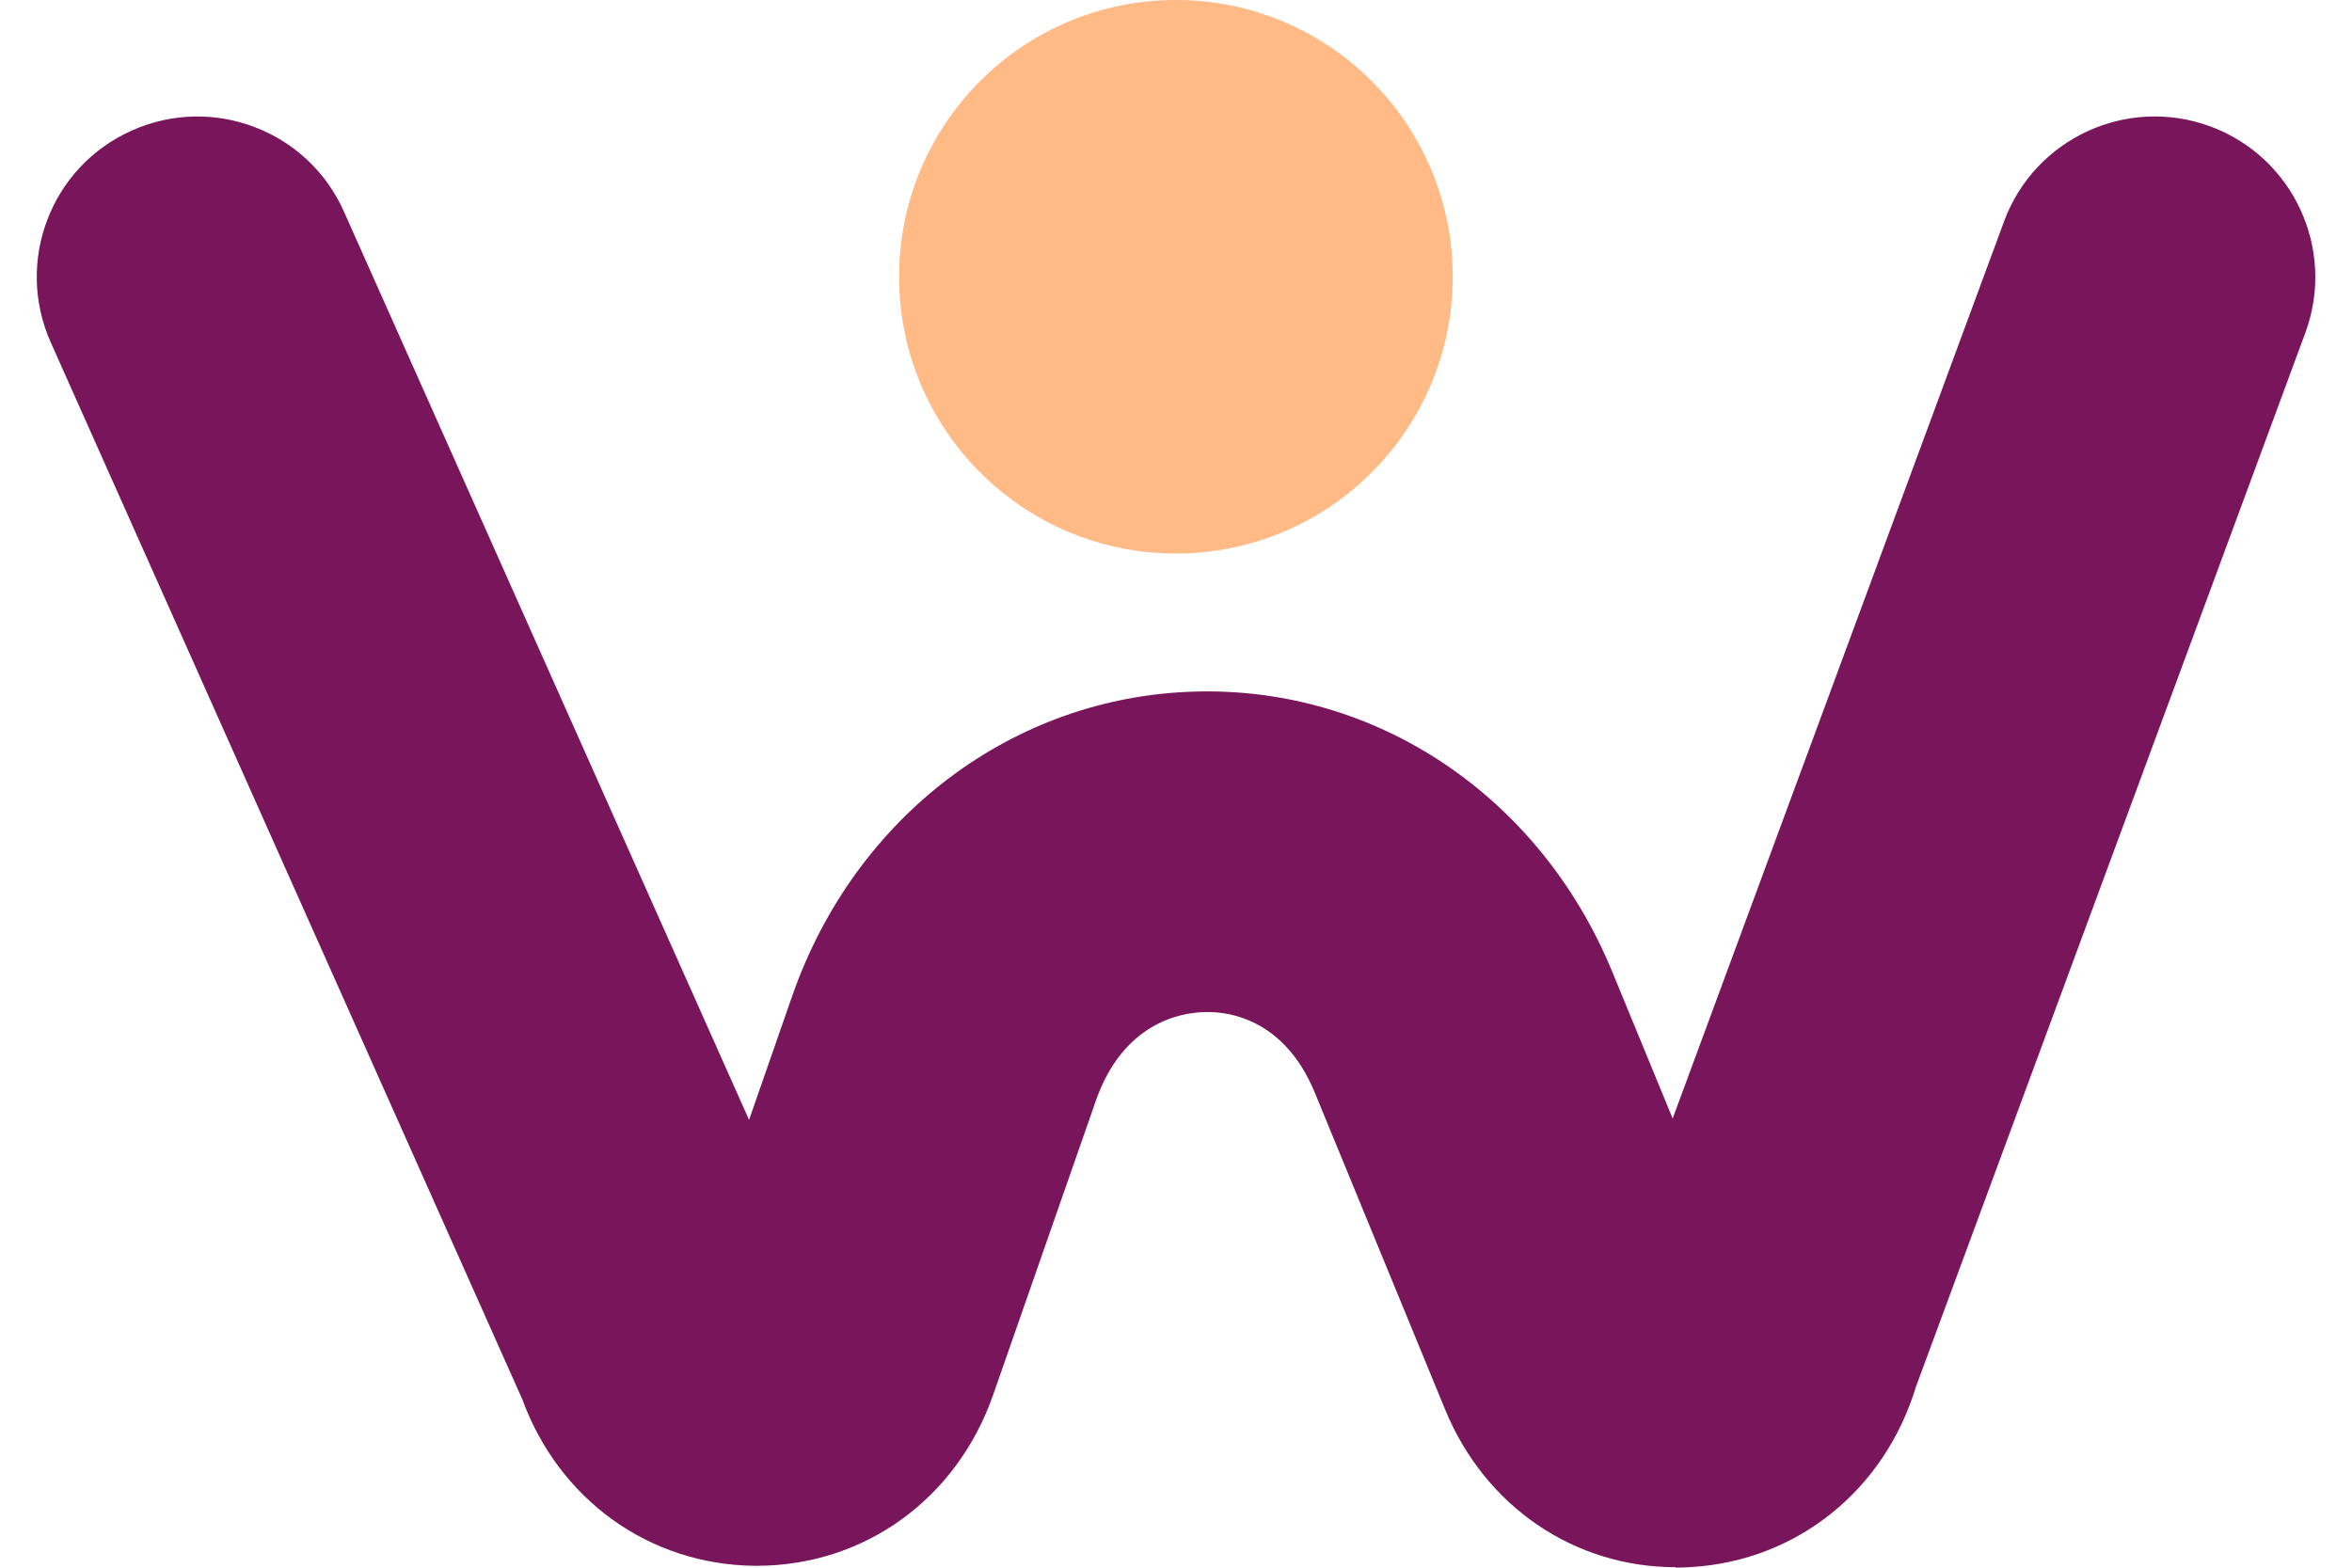 <svg width="42" height="28" viewBox="0 0 42 28" fill="none" xmlns="http://www.w3.org/2000/svg">
<g id="Group 20">
<g id="Group 21">
<path id="Vector" d="M20.998 9.886C23.728 9.886 25.941 7.673 25.941 4.943C25.941 2.213 23.728 0 20.998 0C18.268 0 16.055 2.213 16.055 4.943C16.055 7.673 18.268 9.886 20.998 9.886Z" fill="#FFBA86"/>
<path id="Vector_2" d="M29.922 27.991C28.116 27.991 26.521 26.913 25.807 25.178L23.481 19.521C22.933 18.184 21.915 18.059 21.502 18.077C21.083 18.087 20.054 18.267 19.567 19.665L17.735 24.912C17.086 26.773 15.434 27.963 13.52 27.966C13.502 27.966 13.487 27.966 13.47 27.966C11.591 27.945 9.982 26.783 9.326 24.991L0.906 6.115C0.261 4.667 0.909 2.972 2.358 2.33C3.802 1.685 5.501 2.334 6.143 3.782L13.376 20.002L14.15 17.779C15.273 14.571 18.097 12.438 21.348 12.352C24.585 12.263 27.499 14.227 28.786 17.346L29.869 19.977L35.787 3.954C36.335 2.47 37.984 1.71 39.471 2.258C40.955 2.807 41.715 4.456 41.167 5.943L34.213 24.769C33.654 26.611 32.098 27.869 30.213 27.988C30.116 27.995 30.019 27.999 29.922 27.999V27.991Z" fill="#79155B"/>
</g>
</g>
</svg>
